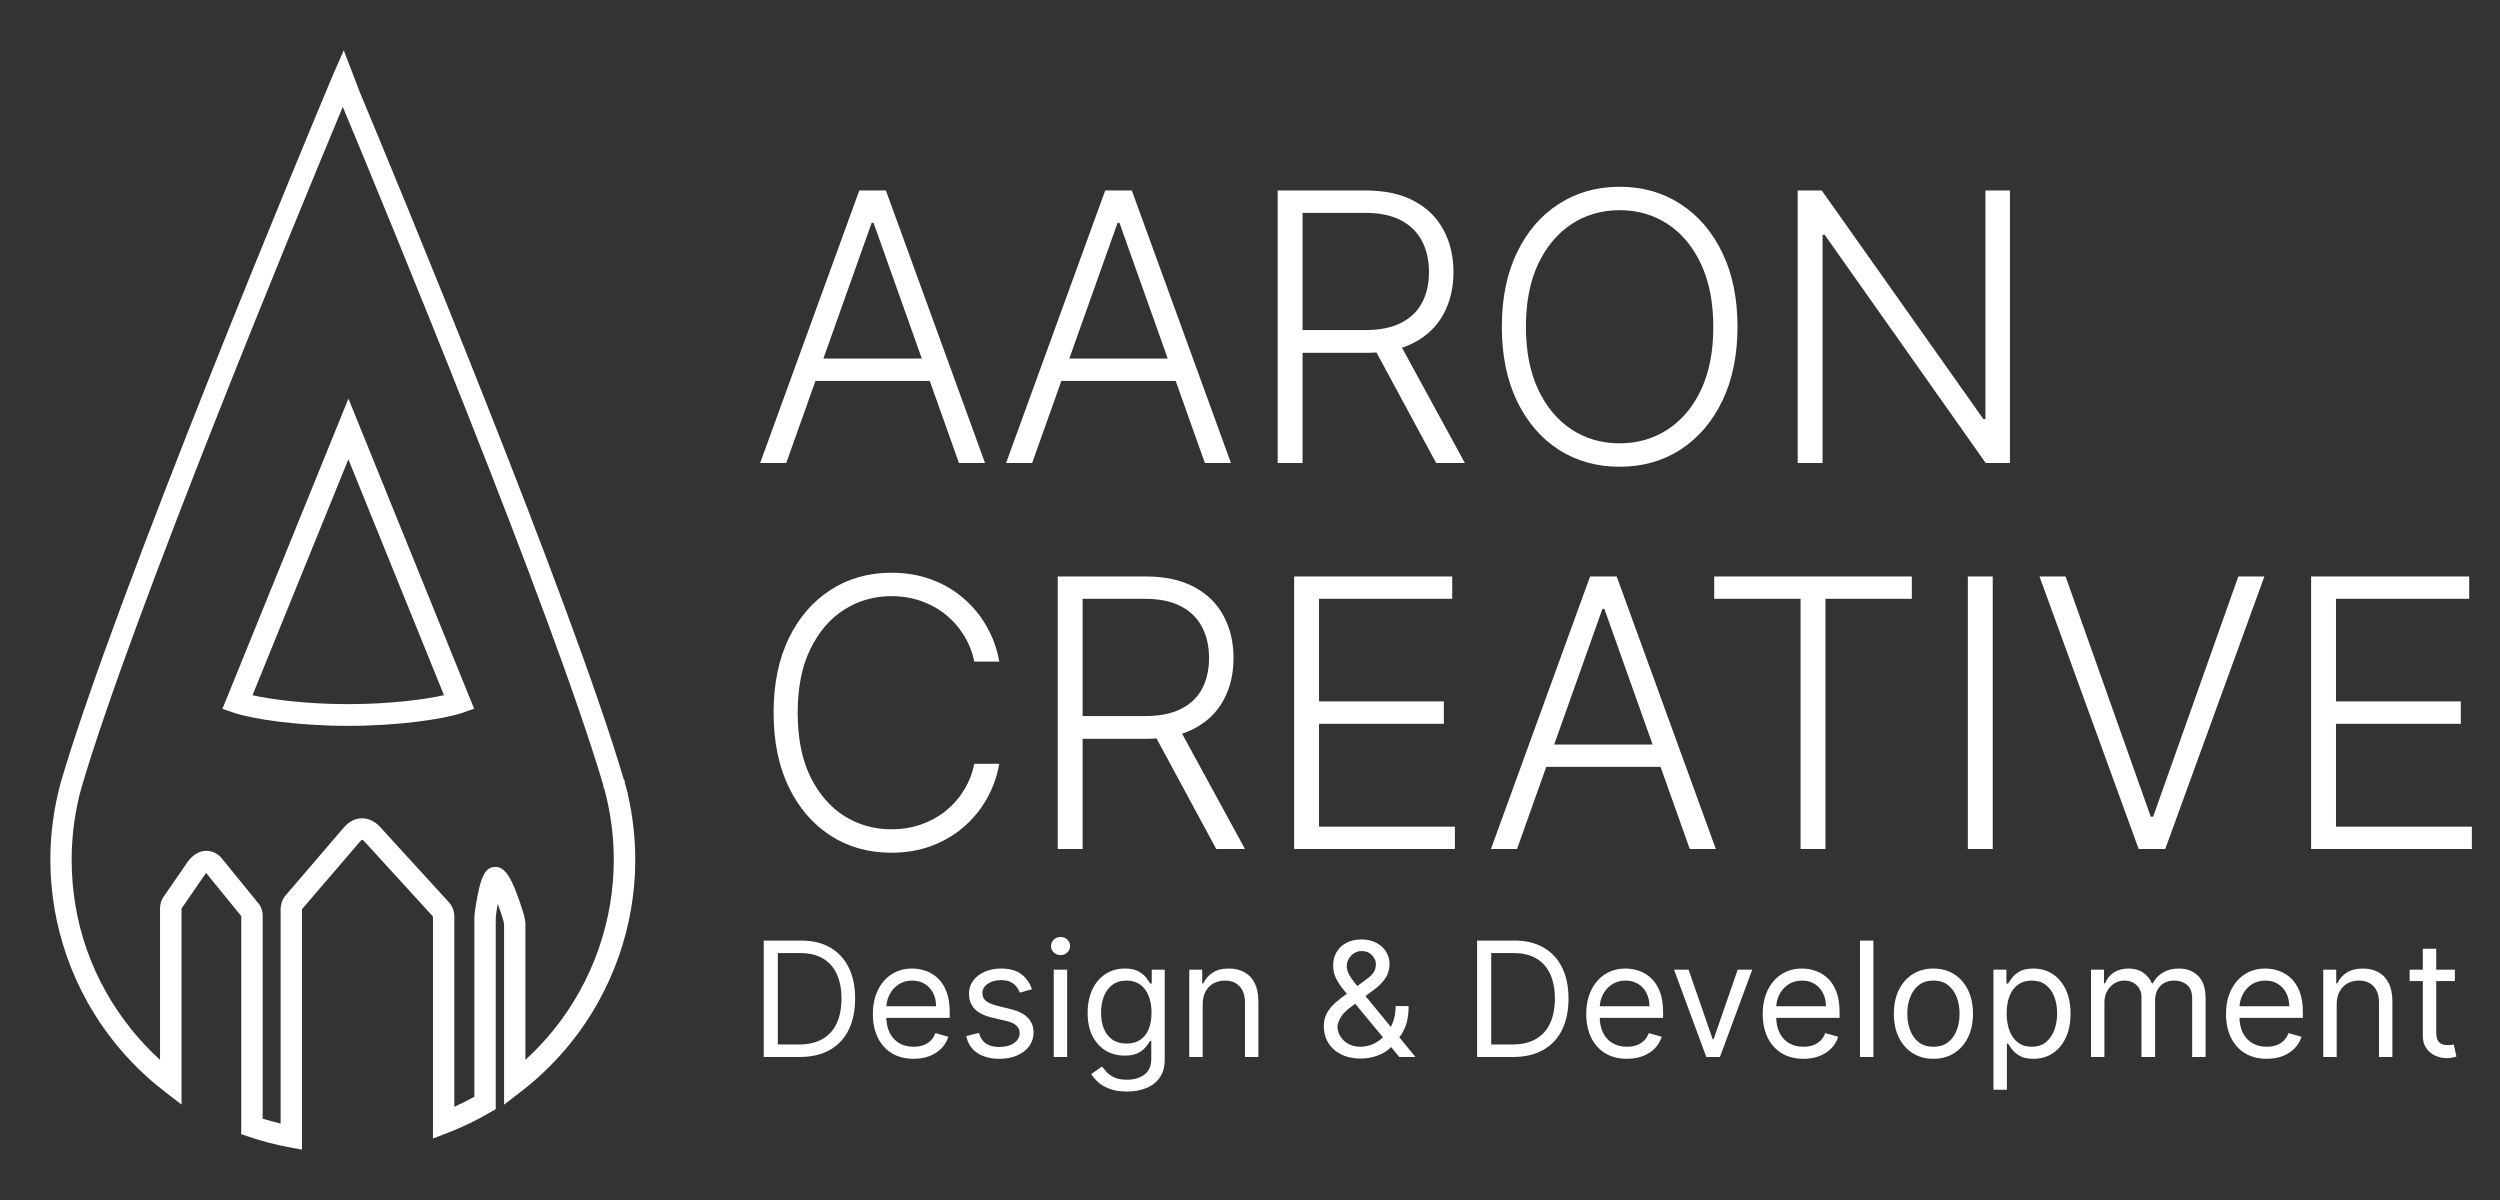 <?xml version="1.0" encoding="UTF-8"?>
<svg xmlns="http://www.w3.org/2000/svg" width="250" height="120" viewBox="0 0 250 120" fill="none">
  <rect x="0" y="0" width="250" height="120" fill="#333333" stroke="none"/>
  <path fill-rule="evenodd" clip-rule="evenodd" d="M62.479 78.279L62.792 79.391H62.757L62.774 79.397C63.272 81.563 63.527 83.776 63.527 85.983C63.527 92.632 61.228 99.148 57.052 104.32C55.615 106.098 53.965 107.72 52.135 109.133L50.408 110.465V92.446C50.407 92.443 50.405 92.427 50.401 92.401C50.391 92.327 50.369 92.172 50.322 92.018C50.212 91.659 50.015 91.033 49.777 90.385C49.765 90.455 49.752 90.526 49.739 90.599C49.715 90.734 49.69 90.874 49.667 91.022C49.609 91.381 49.58 91.705 49.575 91.798V110.905L49.047 111.218C47.681 112.023 46.233 112.724 44.75 113.292L43.296 113.848V91.653L36.462 84.17C36.386 84.077 36.259 83.979 36.207 83.973C36.206 83.974 36.203 83.975 36.199 83.978C36.174 83.994 36.089 84.048 35.975 84.187L30.201 90.917V114.965L28.932 114.728C27.548 114.473 26.169 114.114 24.849 113.662L24.125 113.413V91.612L20.615 87.297C20.592 87.321 20.563 87.355 20.534 87.396L18.153 90.854V110.459L16.427 109.127C14.603 107.714 12.946 106.098 11.51 104.314C7.334 99.142 5.034 92.626 5.034 85.977C5.034 83.388 5.382 80.799 6.065 78.285C11.516 59.606 31.243 12.379 33.166 7.803H33.16L33.427 7.189L34.376 5.035L35.987 9.234C39.468 17.568 57.104 60.058 62.375 77.932L62.467 78.059L62.479 78.279ZM22.127 85.774L25.903 90.413L25.909 90.408C26.146 90.761 26.268 91.143 26.268 91.537V111.867C26.858 112.046 27.461 112.209 28.063 112.353V90.883C28.069 90.587 28.144 90.025 28.579 89.522L34.342 82.797C35.031 81.975 35.767 81.818 36.265 81.83C37.272 81.859 37.933 82.588 38.112 82.809L44.883 90.216C45.433 90.813 45.433 91.52 45.433 91.653V110.679C46.117 110.372 46.783 110.037 47.437 109.672V91.694C47.443 91.583 47.478 91.166 47.553 90.686C48.057 87.587 48.509 86.695 49.557 86.695C50.432 86.695 50.988 87.633 51.555 89.047C51.92 89.956 52.221 90.912 52.366 91.398C52.511 91.873 52.54 92.313 52.54 92.359V92.406V105.982C53.565 105.05 54.515 104.042 55.378 102.97C59.247 98.175 61.378 92.139 61.378 85.977C61.378 83.585 61.06 81.187 60.423 78.853L60.336 78.731V78.546C55.222 61.228 38.321 20.389 34.278 10.687C30.085 20.742 13.085 61.859 8.116 78.87C7.484 81.187 7.166 83.579 7.166 85.983C7.166 92.232 9.239 98.111 13.166 102.976C14.029 104.042 14.979 105.055 16.004 105.988V90.842C16.004 90.744 16.004 90.188 16.369 89.66L18.79 86.151C19.427 85.299 20.105 85.102 20.557 85.085C21.449 85.038 22.022 85.653 22.127 85.774ZM47.414 70.873L46.319 71.256H46.326C44.423 71.915 39.823 72.586 34.818 72.586C29.813 72.586 25.256 71.921 23.341 71.261L22.241 70.885L34.843 39.862L47.414 70.873ZM25.25 69.525C27.196 69.954 30.696 70.414 34.812 70.414C38.952 70.414 42.453 69.954 44.398 69.519L34.837 45.932L25.25 69.525Z" fill="white"></path>
  <path d="M78.624 46.302H76.015L85.929 19.049H88.591L98.504 46.302H95.896L87.353 22.282H87.167L78.624 46.302ZM80.5 35.856H94.02V38.091H80.5V35.856ZM103.215 46.302H100.607L110.521 19.049H113.182L123.096 46.302H120.488L111.945 22.282H111.758L103.215 46.302ZM105.092 35.856H118.612V38.091H105.092V35.856ZM127.767 46.302V19.049H136.563C138.497 19.049 140.111 19.399 141.407 20.1C142.711 20.792 143.691 21.755 144.348 22.988C145.013 24.212 145.346 25.618 145.346 27.206C145.346 28.794 145.013 30.196 144.348 31.411C143.691 32.627 142.715 33.576 141.42 34.259C140.125 34.942 138.519 35.283 136.603 35.283H129.111V33.008H136.536C137.956 33.008 139.136 32.773 140.076 32.303C141.025 31.832 141.73 31.163 142.192 30.293C142.662 29.424 142.897 28.395 142.897 27.206C142.897 26.017 142.662 24.979 142.192 24.092C141.722 23.196 141.012 22.504 140.063 22.016C139.122 21.528 137.933 21.284 136.496 21.284H130.255V46.302H127.767ZM139.783 34.006L146.49 46.302H143.616L136.975 34.006H139.783ZM173.75 32.675C173.75 35.514 173.244 37.985 172.233 40.087C171.221 42.181 169.828 43.804 168.054 44.958C166.289 46.102 164.257 46.674 161.96 46.674C159.662 46.674 157.626 46.102 155.852 44.958C154.086 43.804 152.698 42.181 151.686 40.087C150.684 37.985 150.183 35.514 150.183 32.675C150.183 29.836 150.684 27.37 151.686 25.276C152.698 23.174 154.091 21.55 155.865 20.406C157.639 19.253 159.671 18.676 161.96 18.676C164.257 18.676 166.289 19.253 168.054 20.406C169.828 21.55 171.221 23.174 172.233 25.276C173.244 27.37 173.75 29.836 173.75 32.675ZM171.328 32.675C171.328 30.236 170.92 28.146 170.103 26.408C169.287 24.66 168.174 23.325 166.763 22.402C165.353 21.48 163.752 21.018 161.96 21.018C160.176 21.018 158.579 21.48 157.169 22.402C155.758 23.325 154.641 24.655 153.816 26.394C152.999 28.133 152.591 30.227 152.591 32.675C152.591 35.115 152.999 37.204 153.816 38.943C154.632 40.682 155.745 42.017 157.156 42.948C158.566 43.871 160.167 44.332 161.96 44.332C163.752 44.332 165.353 43.871 166.763 42.948C168.183 42.026 169.301 40.695 170.117 38.956C170.933 37.209 171.337 35.115 171.328 32.675ZM200.993 19.049V46.302H198.571L182.469 23.48H182.256V46.302H179.768V19.049H182.176L198.331 41.897H198.544V19.049H200.993Z" fill="white"></path>
  <path d="M99.928 66.163H97.427C97.24 65.231 96.903 64.371 96.415 63.581C95.936 62.783 95.333 62.087 94.606 61.492C93.878 60.898 93.053 60.437 92.13 60.108C91.208 59.78 90.21 59.616 89.136 59.616C87.415 59.616 85.845 60.064 84.425 60.96C83.015 61.856 81.884 63.173 81.032 64.912C80.189 66.642 79.768 68.762 79.768 71.273C79.768 73.801 80.189 75.93 81.032 77.66C81.884 79.39 83.015 80.703 84.425 81.599C85.845 82.486 87.415 82.93 89.136 82.93C90.21 82.93 91.208 82.766 92.13 82.438C93.053 82.109 93.878 81.653 94.606 81.067C95.333 80.473 95.936 79.776 96.415 78.978C96.903 78.179 97.24 77.314 97.427 76.383H99.928C99.707 77.634 99.29 78.8 98.677 79.883C98.074 80.956 97.302 81.896 96.362 82.704C95.43 83.511 94.357 84.141 93.142 84.593C91.926 85.046 90.591 85.272 89.136 85.272C86.847 85.272 84.816 84.7 83.042 83.555C81.267 82.402 79.874 80.779 78.863 78.685C77.861 76.591 77.359 74.121 77.359 71.273C77.359 68.425 77.861 65.954 78.863 63.861C79.874 61.767 81.267 60.148 83.042 59.004C84.816 57.85 86.847 57.274 89.136 57.274C90.591 57.274 91.926 57.5 93.142 57.953C94.357 58.396 95.43 59.026 96.362 59.842C97.302 60.649 98.074 61.59 98.677 62.663C99.29 63.737 99.707 64.903 99.928 66.163ZM105.773 84.899V57.646H114.57C116.503 57.646 118.118 57.997 119.413 58.698C120.717 59.39 121.698 60.352 122.354 61.585C123.02 62.81 123.352 64.216 123.352 65.804C123.352 67.392 123.02 68.793 122.354 70.009C121.698 71.224 120.722 72.173 119.427 72.856C118.131 73.54 116.526 73.881 114.609 73.881H107.118V71.606H114.543C115.962 71.606 117.142 71.371 118.083 70.9C119.032 70.43 119.737 69.76 120.198 68.891C120.669 68.022 120.904 66.993 120.904 65.804C120.904 64.615 120.669 63.577 120.198 62.69C119.728 61.794 119.019 61.102 118.069 60.614C117.129 60.126 115.94 59.882 114.503 59.882H108.262V84.899H105.773ZM117.79 72.604L124.497 84.899H121.622L114.982 72.604H117.79ZM129.414 84.899V57.646H145.222V59.882H131.902V70.142H144.384V72.377H131.902V82.664H145.489V84.899H129.414ZM151.703 84.899H149.095L159.009 57.646H161.67L171.584 84.899H168.976L160.433 60.88H160.246L151.703 84.899ZM153.579 74.453H167.099V76.689H153.579V74.453ZM171.421 59.882V57.646H191.182V59.882H182.546V84.899H180.057V59.882H171.421ZM199.273 57.646V84.899H196.784V57.646H199.273ZM206.558 57.646L215.075 81.666H215.314L223.831 57.646H226.439L216.525 84.899H213.864L203.95 57.646H206.558ZM231.11 84.899V57.646H246.919V59.882H233.598V70.142H246.081V72.377H233.598V82.664H247.185V84.899H231.11Z" fill="white"></path>
  <path d="M79.966 105.698H76.374V94.058H80.125C81.254 94.058 82.221 94.291 83.024 94.757C83.827 95.219 84.443 95.884 84.871 96.752C85.299 97.616 85.513 98.65 85.513 99.855C85.513 101.068 85.297 102.112 84.865 102.987C84.433 103.859 83.805 104.529 82.978 104.999C82.152 105.465 81.148 105.698 79.966 105.698ZM77.783 104.448H79.875C80.838 104.448 81.635 104.262 82.268 103.891C82.901 103.519 83.373 102.991 83.683 102.305C83.994 101.619 84.149 100.803 84.149 99.855C84.149 98.915 83.996 98.106 83.689 97.428C83.382 96.746 82.924 96.223 82.314 95.859C81.703 95.492 80.944 95.308 80.034 95.308H77.783V104.448ZM91.356 105.88C90.515 105.88 89.79 105.694 89.18 105.323C88.573 104.948 88.105 104.425 87.776 103.754C87.45 103.08 87.287 102.295 87.287 101.401C87.287 100.507 87.45 99.719 87.776 99.037C88.105 98.351 88.564 97.817 89.151 97.434C89.742 97.047 90.432 96.854 91.22 96.854C91.675 96.854 92.124 96.93 92.567 97.082C93.01 97.233 93.414 97.479 93.778 97.82C94.142 98.158 94.431 98.605 94.647 99.162C94.864 99.719 94.972 100.405 94.972 101.219V101.788H88.242V100.628H93.607C93.607 100.136 93.509 99.696 93.312 99.309C93.118 98.923 92.842 98.618 92.482 98.394C92.126 98.171 91.705 98.059 91.22 98.059C90.686 98.059 90.224 98.192 89.833 98.457C89.447 98.718 89.149 99.059 88.941 99.48C88.733 99.901 88.628 100.352 88.628 100.833V101.606C88.628 102.265 88.742 102.824 88.969 103.283C89.2 103.737 89.521 104.084 89.93 104.323C90.339 104.558 90.815 104.675 91.356 104.675C91.709 104.675 92.027 104.626 92.311 104.527C92.599 104.425 92.848 104.273 93.056 104.073C93.264 103.868 93.425 103.614 93.539 103.311L94.835 103.675C94.699 104.114 94.469 104.501 94.147 104.834C93.825 105.164 93.427 105.422 92.954 105.607C92.48 105.789 91.948 105.88 91.356 105.88ZM103.196 98.923L101.991 99.264C101.915 99.063 101.804 98.868 101.656 98.679C101.512 98.485 101.315 98.326 101.065 98.201C100.815 98.076 100.494 98.014 100.104 98.014C99.57 98.014 99.124 98.137 98.768 98.383C98.416 98.626 98.24 98.934 98.24 99.309C98.24 99.643 98.361 99.906 98.603 100.1C98.846 100.293 99.225 100.454 99.74 100.583L101.036 100.901C101.817 101.09 102.398 101.38 102.781 101.771C103.164 102.157 103.355 102.655 103.355 103.266C103.355 103.766 103.211 104.213 102.923 104.607C102.639 105.001 102.241 105.312 101.73 105.539C101.218 105.766 100.623 105.88 99.945 105.88C99.054 105.88 98.317 105.687 97.734 105.3C97.15 104.914 96.781 104.349 96.626 103.607L97.899 103.288C98.02 103.758 98.249 104.111 98.587 104.345C98.927 104.58 99.373 104.698 99.922 104.698C100.547 104.698 101.044 104.565 101.411 104.3C101.783 104.031 101.968 103.709 101.968 103.334C101.968 103.031 101.862 102.777 101.65 102.572C101.438 102.364 101.112 102.208 100.672 102.106L99.217 101.765C98.418 101.576 97.831 101.282 97.455 100.884C97.084 100.482 96.898 99.98 96.898 99.378C96.898 98.885 97.037 98.449 97.313 98.07C97.594 97.692 97.975 97.394 98.456 97.178C98.941 96.962 99.49 96.854 100.104 96.854C100.968 96.854 101.646 97.044 102.139 97.422C102.635 97.801 102.988 98.302 103.196 98.923ZM105.374 105.698V96.968H106.716V105.698H105.374ZM106.057 95.513C105.795 95.513 105.57 95.424 105.38 95.246C105.194 95.067 105.102 94.853 105.102 94.603C105.102 94.353 105.194 94.139 105.38 93.961C105.57 93.783 105.795 93.694 106.057 93.694C106.318 93.694 106.542 93.783 106.727 93.961C106.917 94.139 107.011 94.353 107.011 94.603C107.011 94.853 106.917 95.067 106.727 95.246C106.542 95.424 106.318 95.513 106.057 95.513ZM112.697 109.154C112.049 109.154 111.492 109.071 111.026 108.904C110.56 108.741 110.171 108.525 109.86 108.256C109.554 107.991 109.309 107.707 109.127 107.403L110.196 106.653C110.317 106.812 110.471 106.994 110.656 107.199C110.842 107.407 111.096 107.587 111.418 107.739C111.744 107.894 112.17 107.972 112.697 107.972C113.402 107.972 113.983 107.801 114.442 107.46C114.9 107.119 115.129 106.585 115.129 105.857V104.084H115.016C114.917 104.243 114.777 104.44 114.595 104.675C114.417 104.906 114.159 105.113 113.822 105.295C113.489 105.473 113.038 105.562 112.469 105.562C111.765 105.562 111.132 105.395 110.571 105.062C110.014 104.728 109.572 104.243 109.247 103.607C108.925 102.97 108.763 102.197 108.763 101.288C108.763 100.393 108.921 99.615 109.235 98.951C109.55 98.284 109.987 97.769 110.548 97.405C111.109 97.038 111.757 96.854 112.492 96.854C113.061 96.854 113.511 96.949 113.845 97.138C114.182 97.324 114.44 97.536 114.618 97.775C114.8 98.01 114.94 98.203 115.038 98.355H115.175V96.968H116.471V105.948C116.471 106.699 116.3 107.309 115.959 107.779C115.622 108.252 115.167 108.599 114.595 108.819C114.027 109.042 113.394 109.154 112.697 109.154ZM112.651 104.357C113.189 104.357 113.644 104.234 114.015 103.987C114.387 103.741 114.669 103.387 114.862 102.924C115.056 102.462 115.152 101.909 115.152 101.265C115.152 100.636 115.057 100.081 114.868 99.599C114.679 99.118 114.398 98.741 114.027 98.468C113.655 98.195 113.197 98.059 112.651 98.059C112.083 98.059 111.609 98.203 111.23 98.491C110.855 98.779 110.573 99.165 110.383 99.651C110.198 100.136 110.105 100.674 110.105 101.265C110.105 101.871 110.2 102.407 110.389 102.873C110.582 103.336 110.867 103.699 111.242 103.965C111.621 104.226 112.09 104.357 112.651 104.357ZM120.268 100.446V105.698H118.926V96.968H120.222V98.332H120.336C120.541 97.889 120.851 97.532 121.268 97.263C121.685 96.99 122.223 96.854 122.882 96.854C123.473 96.854 123.991 96.975 124.434 97.218C124.877 97.457 125.222 97.82 125.468 98.309C125.715 98.794 125.838 99.408 125.838 100.151V105.698H124.497V100.242C124.497 99.556 124.318 99.022 123.962 98.639C123.606 98.252 123.117 98.059 122.496 98.059C122.068 98.059 121.685 98.152 121.348 98.338C121.014 98.523 120.751 98.794 120.558 99.15C120.364 99.507 120.268 99.939 120.268 100.446ZM136.087 105.857C135.322 105.857 134.663 105.717 134.109 105.437C133.556 105.156 133.13 104.772 132.831 104.283C132.531 103.794 132.381 103.235 132.381 102.606C132.381 102.121 132.484 101.691 132.688 101.316C132.897 100.937 133.183 100.587 133.547 100.264C133.914 99.939 134.337 99.613 134.814 99.287L136.497 98.036C136.826 97.82 137.09 97.589 137.287 97.343C137.488 97.097 137.588 96.775 137.588 96.377C137.588 96.081 137.457 95.795 137.196 95.518C136.938 95.242 136.599 95.103 136.178 95.103C135.883 95.103 135.621 95.179 135.394 95.331C135.17 95.479 134.994 95.668 134.865 95.899C134.74 96.127 134.678 96.362 134.678 96.604C134.678 96.877 134.752 97.153 134.899 97.434C135.051 97.71 135.242 97.995 135.474 98.286C135.708 98.574 135.951 98.87 136.201 99.173L141.544 105.698H139.93L135.519 100.378C135.11 99.885 134.738 99.438 134.405 99.037C134.072 98.635 133.806 98.239 133.609 97.849C133.412 97.459 133.314 97.036 133.314 96.581C133.314 96.058 133.429 95.6 133.66 95.206C133.895 94.808 134.223 94.499 134.644 94.279C135.068 94.056 135.564 93.944 136.133 93.944C136.716 93.944 137.218 94.058 137.639 94.285C138.06 94.508 138.384 94.806 138.611 95.177C138.838 95.545 138.952 95.945 138.952 96.377C138.952 96.934 138.814 97.417 138.537 97.826C138.261 98.235 137.884 98.616 137.406 98.969L135.087 100.696C134.564 101.083 134.21 101.458 134.024 101.822C133.838 102.186 133.746 102.447 133.746 102.606C133.746 102.97 133.84 103.309 134.03 103.624C134.219 103.938 134.486 104.192 134.831 104.385C135.176 104.579 135.58 104.675 136.042 104.675C136.481 104.675 136.91 104.582 137.326 104.397C137.743 104.207 138.12 103.934 138.458 103.578C138.799 103.222 139.068 102.794 139.265 102.294C139.466 101.793 139.566 101.231 139.566 100.605H140.862C140.862 101.378 140.773 102.009 140.595 102.498C140.417 102.987 140.216 103.37 139.992 103.646C139.769 103.923 139.589 104.129 139.452 104.266C139.407 104.323 139.365 104.38 139.327 104.436C139.289 104.493 139.248 104.55 139.202 104.607C138.827 105.028 138.353 105.342 137.781 105.55C137.209 105.755 136.644 105.857 136.087 105.857ZM151.305 105.698H147.712V94.058H151.464C152.593 94.058 153.559 94.291 154.363 94.757C155.166 95.219 155.782 95.884 156.21 96.752C156.638 97.616 156.852 98.65 156.852 99.855C156.852 101.068 156.636 102.112 156.204 102.987C155.772 103.859 155.143 104.529 154.317 104.999C153.491 105.465 152.487 105.698 151.305 105.698ZM149.122 104.448H151.214C152.176 104.448 152.974 104.262 153.607 103.891C154.239 103.519 154.711 102.991 155.022 102.305C155.333 101.619 155.488 100.803 155.488 99.855C155.488 98.915 155.334 98.106 155.028 97.428C154.721 96.746 154.262 96.223 153.652 95.859C153.042 95.492 152.282 95.308 151.373 95.308H149.122V104.448ZM162.695 105.88C161.854 105.88 161.128 105.694 160.518 105.323C159.912 104.948 159.444 104.425 159.114 103.754C158.788 103.08 158.625 102.295 158.625 101.401C158.625 100.507 158.788 99.719 159.114 99.037C159.444 98.351 159.902 97.817 160.49 97.434C161.081 97.047 161.771 96.854 162.559 96.854C163.013 96.854 163.462 96.93 163.906 97.082C164.349 97.233 164.753 97.479 165.116 97.82C165.48 98.158 165.77 98.605 165.986 99.162C166.202 99.719 166.31 100.405 166.31 101.219V101.788H159.58V100.628H164.946C164.946 100.136 164.847 99.696 164.65 99.309C164.457 98.923 164.181 98.618 163.821 98.394C163.464 98.171 163.044 98.059 162.559 98.059C162.024 98.059 161.562 98.192 161.172 98.457C160.785 98.718 160.488 99.059 160.279 99.48C160.071 99.901 159.967 100.352 159.967 100.833V101.606C159.967 102.265 160.081 102.824 160.308 103.283C160.539 103.737 160.859 104.084 161.268 104.323C161.678 104.558 162.153 104.675 162.695 104.675C163.048 104.675 163.366 104.626 163.65 104.527C163.938 104.425 164.186 104.273 164.395 104.073C164.603 103.868 164.764 103.614 164.878 103.311L166.174 103.675C166.037 104.114 165.808 104.501 165.486 104.834C165.164 105.164 164.766 105.422 164.292 105.607C163.819 105.789 163.286 105.88 162.695 105.88ZM175.224 96.968L171.995 105.698H170.631L167.403 96.968H168.858L171.268 103.925H171.359L173.769 96.968H175.224ZM180.342 105.88C179.501 105.88 178.775 105.694 178.165 105.323C177.559 104.948 177.091 104.425 176.761 103.754C176.435 103.08 176.273 102.295 176.273 101.401C176.273 100.507 176.435 99.719 176.761 99.037C177.091 98.351 177.55 97.817 178.137 97.434C178.728 97.047 179.418 96.854 180.206 96.854C180.661 96.854 181.11 96.93 181.553 97.082C181.996 97.233 182.4 97.479 182.764 97.82C183.127 98.158 183.417 98.605 183.633 99.162C183.849 99.719 183.957 100.405 183.957 101.219V101.788H177.227V100.628H182.593C182.593 100.136 182.495 99.696 182.297 99.309C182.104 98.923 181.828 98.618 181.468 98.394C181.111 98.171 180.691 98.059 180.206 98.059C179.672 98.059 179.209 98.192 178.819 98.457C178.432 98.718 178.135 99.059 177.927 99.48C177.718 99.901 177.614 100.352 177.614 100.833V101.606C177.614 102.265 177.728 102.824 177.955 103.283C178.186 103.737 178.506 104.084 178.916 104.323C179.325 104.558 179.8 104.675 180.342 104.675C180.695 104.675 181.013 104.626 181.297 104.527C181.585 104.425 181.833 104.273 182.042 104.073C182.25 103.868 182.411 103.614 182.525 103.311L183.821 103.675C183.684 104.114 183.455 104.501 183.133 104.834C182.811 105.164 182.413 105.422 181.939 105.607C181.466 105.789 180.933 105.88 180.342 105.88ZM187.339 94.058V105.698H185.998V94.058H187.339ZM193.343 105.88C192.555 105.88 191.863 105.693 191.268 105.317C190.677 104.942 190.215 104.417 189.881 103.743C189.552 103.068 189.387 102.28 189.387 101.378C189.387 100.469 189.552 99.675 189.881 98.997C190.215 98.319 190.677 97.792 191.268 97.417C191.863 97.042 192.555 96.854 193.343 96.854C194.131 96.854 194.821 97.042 195.412 97.417C196.007 97.792 196.469 98.319 196.799 98.997C197.132 99.675 197.299 100.469 197.299 101.378C197.299 102.28 197.132 103.068 196.799 103.743C196.469 104.417 196.007 104.942 195.412 105.317C194.821 105.693 194.131 105.88 193.343 105.88ZM193.343 104.675C193.941 104.675 194.434 104.522 194.821 104.215C195.207 103.908 195.493 103.504 195.679 103.004C195.864 102.504 195.957 101.962 195.957 101.378C195.957 100.795 195.864 100.251 195.679 99.747C195.493 99.243 195.207 98.836 194.821 98.525C194.434 98.214 193.941 98.059 193.343 98.059C192.744 98.059 192.251 98.214 191.865 98.525C191.478 98.836 191.192 99.243 191.007 99.747C190.821 100.251 190.728 100.795 190.728 101.378C190.728 101.962 190.821 102.504 191.007 103.004C191.192 103.504 191.478 103.908 191.865 104.215C192.251 104.522 192.744 104.675 193.343 104.675ZM199.346 108.972V96.968H200.642V98.355H200.801C200.9 98.203 201.036 98.01 201.211 97.775C201.389 97.536 201.643 97.324 201.972 97.138C202.306 96.949 202.757 96.854 203.325 96.854C204.06 96.854 204.708 97.038 205.269 97.405C205.83 97.773 206.267 98.294 206.582 98.969C206.896 99.643 207.054 100.439 207.054 101.356C207.054 102.28 206.896 103.082 206.582 103.76C206.267 104.435 205.832 104.957 205.275 105.329C204.718 105.696 204.075 105.88 203.348 105.88C202.787 105.88 202.338 105.787 202.001 105.602C201.663 105.412 201.404 105.198 201.222 104.959C201.04 104.717 200.9 104.516 200.801 104.357H200.688V108.972H199.346ZM200.665 101.333C200.665 101.992 200.762 102.574 200.955 103.078C201.148 103.578 201.43 103.97 201.802 104.255C202.173 104.535 202.628 104.675 203.166 104.675C203.727 104.675 204.195 104.527 204.57 104.232C204.949 103.932 205.233 103.531 205.422 103.027C205.616 102.519 205.712 101.954 205.712 101.333C205.712 100.719 205.618 100.166 205.428 99.673C205.242 99.177 204.96 98.785 204.581 98.497C204.206 98.205 203.734 98.059 203.166 98.059C202.62 98.059 202.162 98.197 201.79 98.474C201.419 98.747 201.139 99.13 200.949 99.622C200.76 100.111 200.665 100.681 200.665 101.333ZM209.1 105.698V96.968H210.396V98.332H210.51C210.691 97.866 210.985 97.504 211.391 97.246C211.796 96.985 212.283 96.854 212.851 96.854C213.427 96.854 213.907 96.985 214.289 97.246C214.676 97.504 214.977 97.866 215.193 98.332H215.284C215.508 97.881 215.843 97.523 216.29 97.258C216.737 96.989 217.273 96.854 217.899 96.854C218.679 96.854 219.318 97.099 219.814 97.587C220.31 98.072 220.559 98.828 220.559 99.855V105.698H219.217V99.855C219.217 99.211 219.041 98.751 218.689 98.474C218.336 98.197 217.921 98.059 217.444 98.059C216.83 98.059 216.354 98.245 216.017 98.616C215.68 98.984 215.511 99.45 215.511 100.014V105.698H214.147V99.719C214.147 99.222 213.986 98.823 213.664 98.519C213.342 98.213 212.927 98.059 212.419 98.059C212.071 98.059 211.745 98.152 211.442 98.338C211.142 98.523 210.9 98.781 210.714 99.111C210.532 99.436 210.441 99.814 210.441 100.242V105.698H209.1ZM226.672 105.88C225.83 105.88 225.105 105.694 224.495 105.323C223.888 104.948 223.42 104.425 223.091 103.754C222.765 103.08 222.602 102.295 222.602 101.401C222.602 100.507 222.765 99.719 223.091 99.037C223.42 98.351 223.879 97.817 224.466 97.434C225.057 97.047 225.747 96.854 226.535 96.854C226.99 96.854 227.439 96.93 227.882 97.082C228.326 97.233 228.729 97.479 229.093 97.82C229.457 98.158 229.747 98.605 229.963 99.162C230.179 99.719 230.287 100.405 230.287 101.219V101.788H223.557V100.628H228.923C228.923 100.136 228.824 99.696 228.627 99.309C228.434 98.923 228.157 98.618 227.797 98.394C227.441 98.171 227.02 98.059 226.535 98.059C226.001 98.059 225.539 98.192 225.148 98.457C224.762 98.718 224.464 99.059 224.256 99.48C224.048 99.901 223.943 100.352 223.943 100.833V101.606C223.943 102.265 224.057 102.824 224.284 103.283C224.516 103.737 224.836 104.084 225.245 104.323C225.654 104.558 226.13 104.675 226.672 104.675C227.024 104.675 227.342 104.626 227.627 104.527C227.915 104.425 228.163 104.273 228.371 104.073C228.58 103.868 228.741 103.614 228.854 103.311L230.15 103.675C230.014 104.114 229.785 104.501 229.462 104.834C229.14 105.164 228.743 105.422 228.269 105.607C227.795 105.789 227.263 105.88 226.672 105.88ZM233.669 100.446V105.698H232.327V96.968H233.623V98.332H233.737C233.941 97.889 234.252 97.532 234.669 97.263C235.086 96.99 235.624 96.854 236.283 96.854C236.874 96.854 237.392 96.975 237.835 97.218C238.278 97.457 238.623 97.82 238.869 98.309C239.116 98.794 239.239 99.408 239.239 100.151V105.698H237.897V100.242C237.897 99.556 237.719 99.022 237.363 98.639C237.007 98.252 236.518 98.059 235.897 98.059C235.468 98.059 235.086 98.152 234.749 98.338C234.415 98.523 234.152 98.794 233.958 99.15C233.765 99.507 233.669 99.939 233.669 100.446ZM245.487 96.968V98.105H240.962V96.968H245.487ZM242.281 94.876H243.622V103.197C243.622 103.576 243.677 103.86 243.787 104.05C243.901 104.236 244.045 104.361 244.219 104.425C244.397 104.486 244.585 104.516 244.782 104.516C244.93 104.516 245.051 104.508 245.146 104.493C245.24 104.474 245.316 104.459 245.373 104.448L245.646 105.653C245.555 105.687 245.428 105.721 245.265 105.755C245.102 105.793 244.896 105.812 244.646 105.812C244.267 105.812 243.895 105.73 243.532 105.568C243.172 105.405 242.872 105.156 242.633 104.823C242.399 104.489 242.281 104.069 242.281 103.561V94.876Z" fill="white"></path>
</svg>
